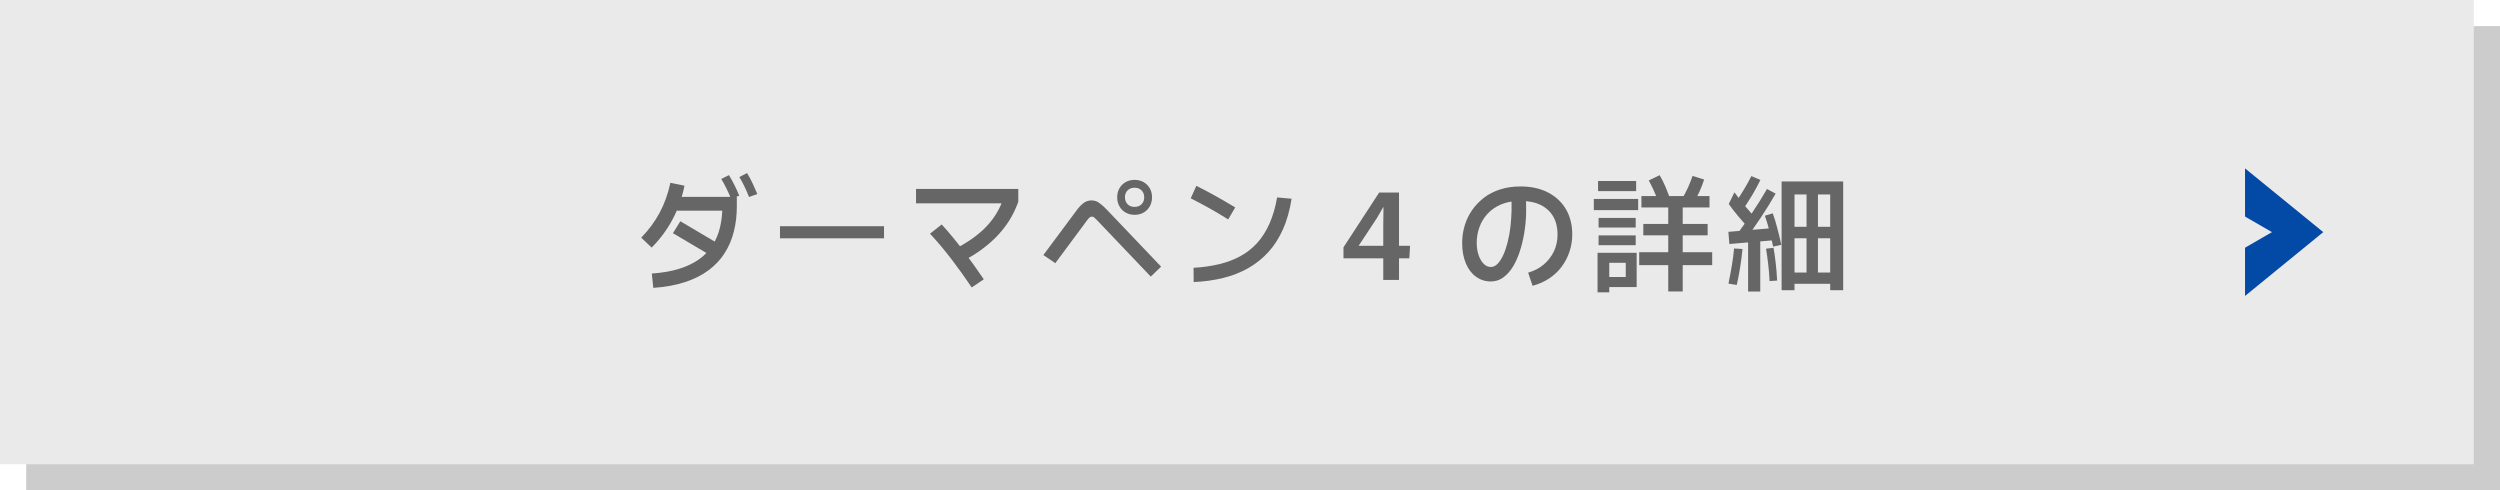 <?xml version="1.0" encoding="UTF-8"?><svg id="_レイヤー_2" xmlns="http://www.w3.org/2000/svg" viewBox="0 0 334.95 65.71"><defs><style>.cls-1{fill:#034aa6;}.cls-2{fill:#eaeaea;}.cls-3{fill:#666;}.cls-4{fill:#ccc;}</style></defs><g id="_レイヤー_1-2"><rect class="cls-4" x="3.51" y="3.5" width="331.44" height="62.2"/><rect class="cls-2" width="331.44" height="62.2"/><path class="cls-3" d="m87.31,33.17l-1.4-1.33c.99-1.01,1.81-2.12,2.46-3.32.65-1.21,1.13-2.55,1.45-4.03l1.89.39c-.34,1.65-.88,3.17-1.62,4.55-.74,1.38-1.67,2.63-2.78,3.74Zm.22,5.4l-.2-1.92c1.4-.1,2.63-.31,3.68-.64s1.94-.76,2.68-1.29,1.33-1.17,1.79-1.88c.45-.72.79-1.51.99-2.39.21-.88.31-1.81.31-2.79l.61.57h-7.56v-1.85h8.89v1.28c0,1.19-.13,2.31-.4,3.36-.26,1.05-.67,2.02-1.23,2.89-.56.88-1.27,1.64-2.16,2.3s-1.93,1.19-3.16,1.59c-1.22.4-2.64.66-4.24.77Zm8.74-5.9l-.99,1.6-5.12-3.03.99-1.6,5.12,3.03Zm1.68-6.05c-.22-.53-.44-1-.65-1.43-.21-.43-.43-.83-.67-1.21l1.04-.52c.27.45.52.91.75,1.37.23.47.44.93.63,1.39l-1.11.4Zm2.41-.22c-.21-.54-.43-1.02-.64-1.46-.21-.43-.43-.84-.66-1.22l1.03-.54c.28.46.53.93.75,1.4s.43.95.63,1.42l-1.11.39Z"/><path class="cls-3" d="m118.44,30.31v1.62h-13.94v-1.62h13.94Z"/><path class="cls-3" d="m128.96,35l-.96-1.67c.7-.36,1.36-.75,2-1.18.63-.43,1.22-.9,1.77-1.41.54-.52,1.03-1.09,1.46-1.72.43-.63.79-1.33,1.09-2.1l.35.32h-11.94v-1.93h13.7v1.73c-.34.94-.76,1.81-1.27,2.6-.51.79-1.09,1.51-1.73,2.15-.64.65-1.34,1.23-2.09,1.77-.75.53-1.55,1.01-2.39,1.44Zm1.23,3.51c-.86-1.28-1.75-2.52-2.67-3.73-.92-1.21-1.89-2.37-2.92-3.47l1.57-1.24c1,1.1,1.97,2.28,2.91,3.53.94,1.26,1.85,2.53,2.73,3.82l-1.62,1.09Z"/><path class="cls-3" d="m155.58,35.71l-1.4,1.35-7.24-7.6c-.12-.13-.24-.24-.34-.32-.1-.08-.2-.12-.3-.12s-.2.03-.29.1-.19.17-.29.3l-4.33,5.84-1.6-1.09,4.33-5.82c.33-.47.66-.84.99-1.1s.71-.4,1.13-.4c.38,0,.73.11,1.04.34.31.22.66.53,1.04.93l7.24,7.6Zm-3.57-6.93c-.45,0-.85-.1-1.2-.3-.35-.2-.63-.48-.83-.84-.2-.36-.3-.76-.3-1.21s.1-.85.3-1.2c.2-.35.48-.63.83-.83s.75-.3,1.2-.3.86.1,1.21.3.62.48.83.83c.2.35.3.75.3,1.2s-.1.85-.3,1.21c-.2.36-.48.64-.83.84-.35.2-.75.3-1.21.3Zm0-1.06c.39,0,.71-.12.94-.36.24-.24.35-.55.35-.93s-.12-.67-.35-.92c-.24-.24-.55-.36-.94-.36s-.71.12-.94.36c-.24.24-.35.55-.35.92s.12.69.35.93c.24.24.55.36.94.36Z"/><path class="cls-3" d="m165.49,27.8l-.94,1.6c-.83-.53-1.66-1.02-2.5-1.49-.84-.47-1.68-.91-2.52-1.34l.76-1.67c.88.44,1.75.9,2.61,1.38.86.48,1.73.99,2.59,1.51Zm-5.56,10.01l-.02-1.93c1.22-.07,2.36-.23,3.41-.48,1.05-.25,2-.61,2.85-1.07.85-.46,1.6-1.05,2.26-1.77.65-.72,1.2-1.58,1.65-2.59.45-1.01.79-2.18,1.03-3.52l1.94.18c-.25,1.55-.63,2.91-1.16,4.1-.53,1.18-1.18,2.2-1.97,3.06-.79.86-1.68,1.57-2.69,2.14-1.01.57-2.12,1.01-3.34,1.31s-2.53.49-3.95.55Z"/><path class="cls-3" d="m185.33,37.51v-7.33l.03-2.41-.03-.02-.86,1.48-2.42,3.67v.03h6.87l-.1,1.68h-8.82v-1.48l4.78-7.33h2.66v11.71h-2.1Z"/><path class="cls-3" d="m205.33,38.28l-.59-1.75c.82-.24,1.52-.6,2.1-1.1.58-.5,1.04-1.09,1.36-1.77.32-.68.48-1.44.48-2.25,0-.92-.19-1.71-.57-2.38-.38-.67-.94-1.19-1.68-1.56-.74-.37-1.65-.55-2.73-.55-.97,0-1.81.15-2.54.45-.73.3-1.34.72-1.83,1.24-.49.53-.87,1.13-1.11,1.81-.25.68-.37,1.39-.37,2.14,0,.61.09,1.15.26,1.64.17.49.4.87.68,1.15s.59.42.94.42.65-.15.93-.44c.28-.29.53-.69.76-1.19s.42-1.08.58-1.72c.16-.65.29-1.33.37-2.05.08-.72.13-1.45.15-2.17.02-.72,0-1.41-.08-2.06l1.95-.17c.08.85.1,1.73.08,2.63s-.12,1.79-.26,2.67c-.15.87-.35,1.7-.61,2.48-.26.78-.57,1.46-.94,2.05s-.8,1.05-1.29,1.4-1.04.51-1.64.51c-.73,0-1.38-.21-1.96-.62-.58-.41-1.04-1.01-1.37-1.79s-.5-1.69-.5-2.73c0-.82.11-1.6.34-2.35.22-.75.56-1.44,1-2.08.44-.63.98-1.19,1.61-1.67.63-.48,1.35-.84,2.17-1.1.82-.26,1.72-.39,2.69-.39,1.42,0,2.66.27,3.7.81s1.84,1.29,2.4,2.25c.56.96.84,2.09.84,3.36,0,.83-.13,1.61-.38,2.35-.25.74-.61,1.41-1.06,2.01-.45.61-1.01,1.12-1.67,1.56-.66.43-1.39.75-2.2.97Z"/><path class="cls-3" d="m213.54,28.15v-1.5h5.94v1.5h-5.94Zm2.07,11.02h-1.57v-5.3h5.24v4.59h-3.87v-1.35h2.41v-1.9h-2.21v3.95Zm-1.5-13.56v-1.36h5.1v1.36h-5.1Zm.07,4.88v-1.29h4.97v1.29h-4.97Zm0,2.36v-1.31h4.97v1.31h-4.97Zm5.44,2.67v-1.73h9.78v1.73h-9.78Zm.3-7.72v-1.53h9.12v1.53h-9.12Zm.25,3.73v-1.53h8.62v1.53h-8.62Zm3.54-5.08l-1.55.52c-.19-.52-.39-1.01-.6-1.47-.21-.46-.43-.91-.66-1.32l1.46-.71c.3.52.56,1.03.77,1.53.21.5.4.99.57,1.45Zm-.2,12.6v-11.66h1.94v11.66h-1.94Zm3.32-11.74l-1.48-.64c.31-.53.58-1.04.81-1.55s.43-1.02.61-1.55l1.55.49c-.18.55-.39,1.1-.64,1.65-.25.55-.53,1.08-.84,1.6Z"/><path class="cls-3" d="m237.77,30.54l.13,1.63-6.2.52-.13-1.63,6.2-.52Zm-5.08,7.64l-1.11-.18c.18-.88.33-1.69.46-2.46s.23-1.51.29-2.25l1.13.07c-.08.82-.18,1.63-.31,2.43s-.28,1.6-.46,2.4Zm2.63-8.88l-1.04,1.26c-.51-.56-.99-1.11-1.45-1.66s-.86-1.07-1.21-1.57l.76-1.56c.56.75,1.07,1.41,1.54,1.97s.93,1.08,1.41,1.56Zm-1.68-1.41l-1.13-.67c.42-.65.8-1.27,1.16-1.86.36-.59.68-1.18.98-1.77l1.21.52c-.29.59-.62,1.2-.98,1.83-.37.62-.78,1.28-1.24,1.96Zm.1,4.36l-1.09-.74c.72-.99,1.42-1.99,2.11-3.01s1.35-2.08,1.98-3.18l1.16.62c-.64,1.12-1.31,2.2-2.01,3.25s-1.42,2.06-2.15,3.06Zm2.1,6.81h-1.63v-7.3h1.63v7.3Zm2.83-6.26l-1.11.24c-.15-.73-.31-1.43-.49-2.12-.18-.68-.38-1.36-.61-2.02l1.06-.32c.24.68.45,1.38.63,2.09.19.71.36,1.42.51,2.14Zm-.57,4.79l-1.01.07c-.04-.84-.11-1.61-.19-2.3-.08-.7-.18-1.37-.29-2.04l1.01-.12c.11.65.21,1.33.29,2.04.08.71.15,1.5.19,2.35Zm8.84,1.29h-1.73v-12.83h-4.78v12.83h-1.73v-14.57h8.25v14.57Zm-1.11-8.49v1.53h-6.13v-1.53h6.13Zm0,6.12v1.51h-6.13v-1.51h6.13Zm-2.26,1.19h-1.53v-12.38h1.53v12.38Z"/><polygon class="cls-1" points="311.27 31.1 300.79 22.56 300.79 39.65 311.27 31.1"/><polygon class="cls-2" points="304.4 31.1 293.92 25.05 293.92 37.15 304.4 31.1"/></g></svg>